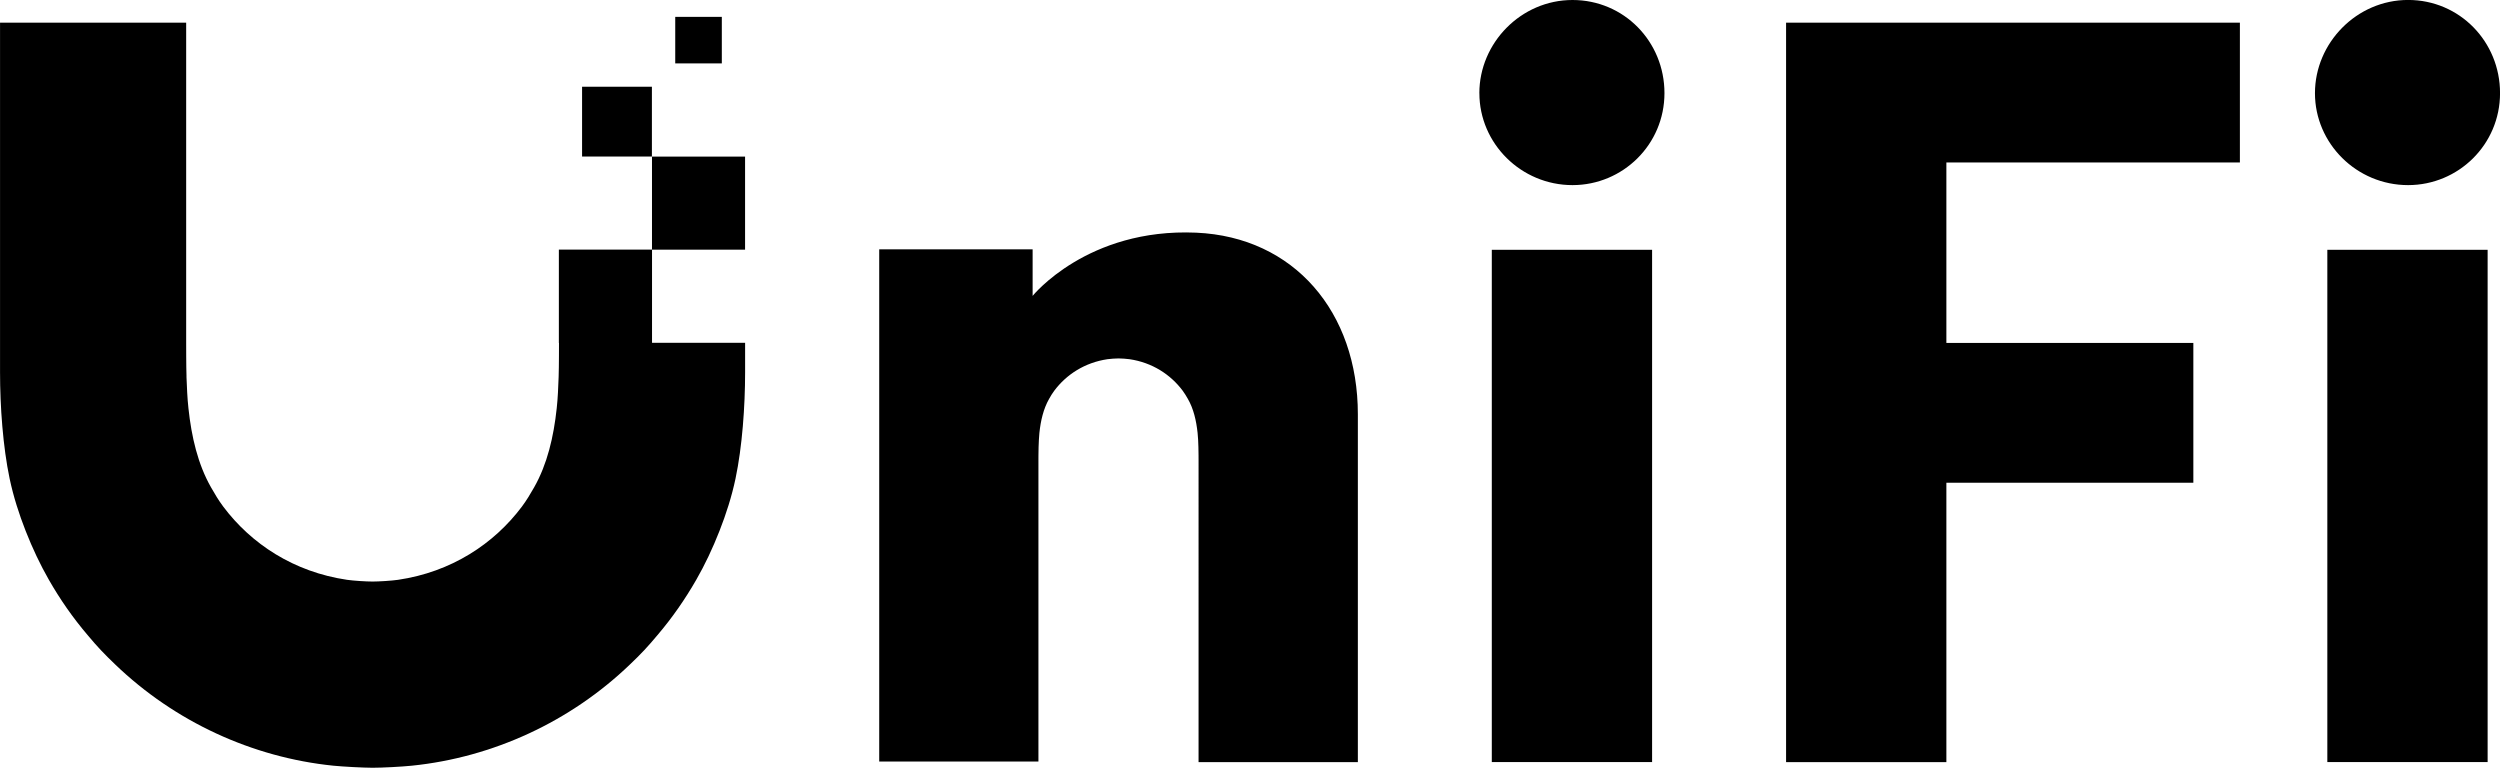<?xml version="1.0" encoding="UTF-8"?>
<svg xmlns="http://www.w3.org/2000/svg" id="uuid-70f44da5-35f7-4190-ac5e-c1c14337d1a3" width="620.41" height="190.53" viewBox="0 0 620.41 190.53">
  <defs>
    <style>.uuid-3540b258-a677-4b1d-8109-486ea836e1aa{fill-rule:evenodd;}</style>
  </defs>
  <g id="uuid-c8daf5a2-8110-4035-83f4-18ae253c149e">
    <path class="uuid-3540b258-a677-4b1d-8109-486ea836e1aa" d="M367.13,23.13c0,12.47,10.34,22.81,23.12,22.81h0c12.47-.01,22.81-10.05,22.81-22.83S403.03,0,390.24,0s-23.12,10.66-23.12,23.13Zm207.36,0c0,12.47,10.34,22.81,23.12,22.81h0c12.47-.01,22.81-10.05,22.81-22.83s-10.04-23.12-22.81-23.12-23.12,10.66-23.12,23.13Zm-164.5,38.87h-39.78v127.12h39.78V62ZM555.86,5.62h-112.62V189.13h39.78V119.8h61.29v-34.69h-61.29V40.31h72.84V5.62Zm61.48,56.37h-39.78v127.12h39.78V62Zm-478.65,23.12v-23.16h23.12v23.12h23.1v7.32c0,8.47-.72,18.5-2.38,26.38-.93,4.41-2.33,8.79-3.98,12.99-1.68,4.29-3.63,8.41-5.75,12.1-2.76,4.81-5.96,9.44-9.67,13.79l-.29,.34c-.96,1.14-1.92,2.26-2.96,3.36-1.13,1.22-2.3,2.35-3.49,3.49-14.79,14.24-34.07,23.13-54.21,25.18-2.42,.25-7.29,.51-9.72,.51-2.43-.01-7.3-.27-9.72-.51-20.15-2.05-39.42-10.94-54.21-25.18h-.01s0-.01,0-.01h0c-1.19-1.15-2.36-2.28-3.48-3.48-1.05-1.09-2-2.22-2.96-3.35h0s-.29-.34-.29-.34c-3.71-4.34-6.91-8.96-9.67-13.79-2.11-3.68-4.06-7.8-5.75-12.1-1.65-4.2-3.05-8.58-3.98-12.99-1.66-7.89-2.38-17.91-2.38-26.38V5.62H46.2V85.11s0,6.09,.08,8.09v.38c.11,2.61,.2,5.16,.48,7.71,.76,7.14,2.34,13.91,5.6,19.64,.94,1.66,1.9,3.27,3.04,4.79,6.95,9.27,17.53,16.23,30.73,18.17,1.57,.23,4.75,.43,6.33,.43s4.76-.2,6.33-.43c13.19-1.94,23.78-8.9,30.73-18.17,1.14-1.53,2.1-3.13,3.04-4.79,3.25-5.74,4.84-12.5,5.6-19.64,.28-2.55,.37-5.09,.47-7.71h0s.01-.38,.01-.38c.08-2,.08-8.09,.08-8.09Zm23.09-63.59h-17.33v17.33h17.33V21.52Zm5.79-17.34h11.56V15.74h-11.56V4.18Zm17.33,57.78h-23.1v-23.1h23.1v23.1Zm152.05,127.17h-39.51V114.4s0-2.62-.04-3.48c-.04-1.18-.07-2.33-.2-3.48-.33-3.08-1-5.99-2.41-8.44-.4-.71-.81-1.39-1.3-2.05-2.99-3.99-7.53-6.98-13.2-7.81-.67-.1-2.04-.19-2.72-.19s-2.05,.09-2.72,.19c-5.67,.84-10.22,3.82-13.21,7.81-.49,.65-.9,1.34-1.3,2.05-1.4,2.47-2.08,5.38-2.4,8.44-.11,1.15-.16,2.3-.2,3.48-.04,.86-.04,3.48-.04,3.48v74.59h-39.51V61.87h38.07v11.56s13.56-16.88,40.6-15.69c24.31,1.08,40.11,19.72,40.11,45.07v86.32Z"></path>
  </g>
</svg>
